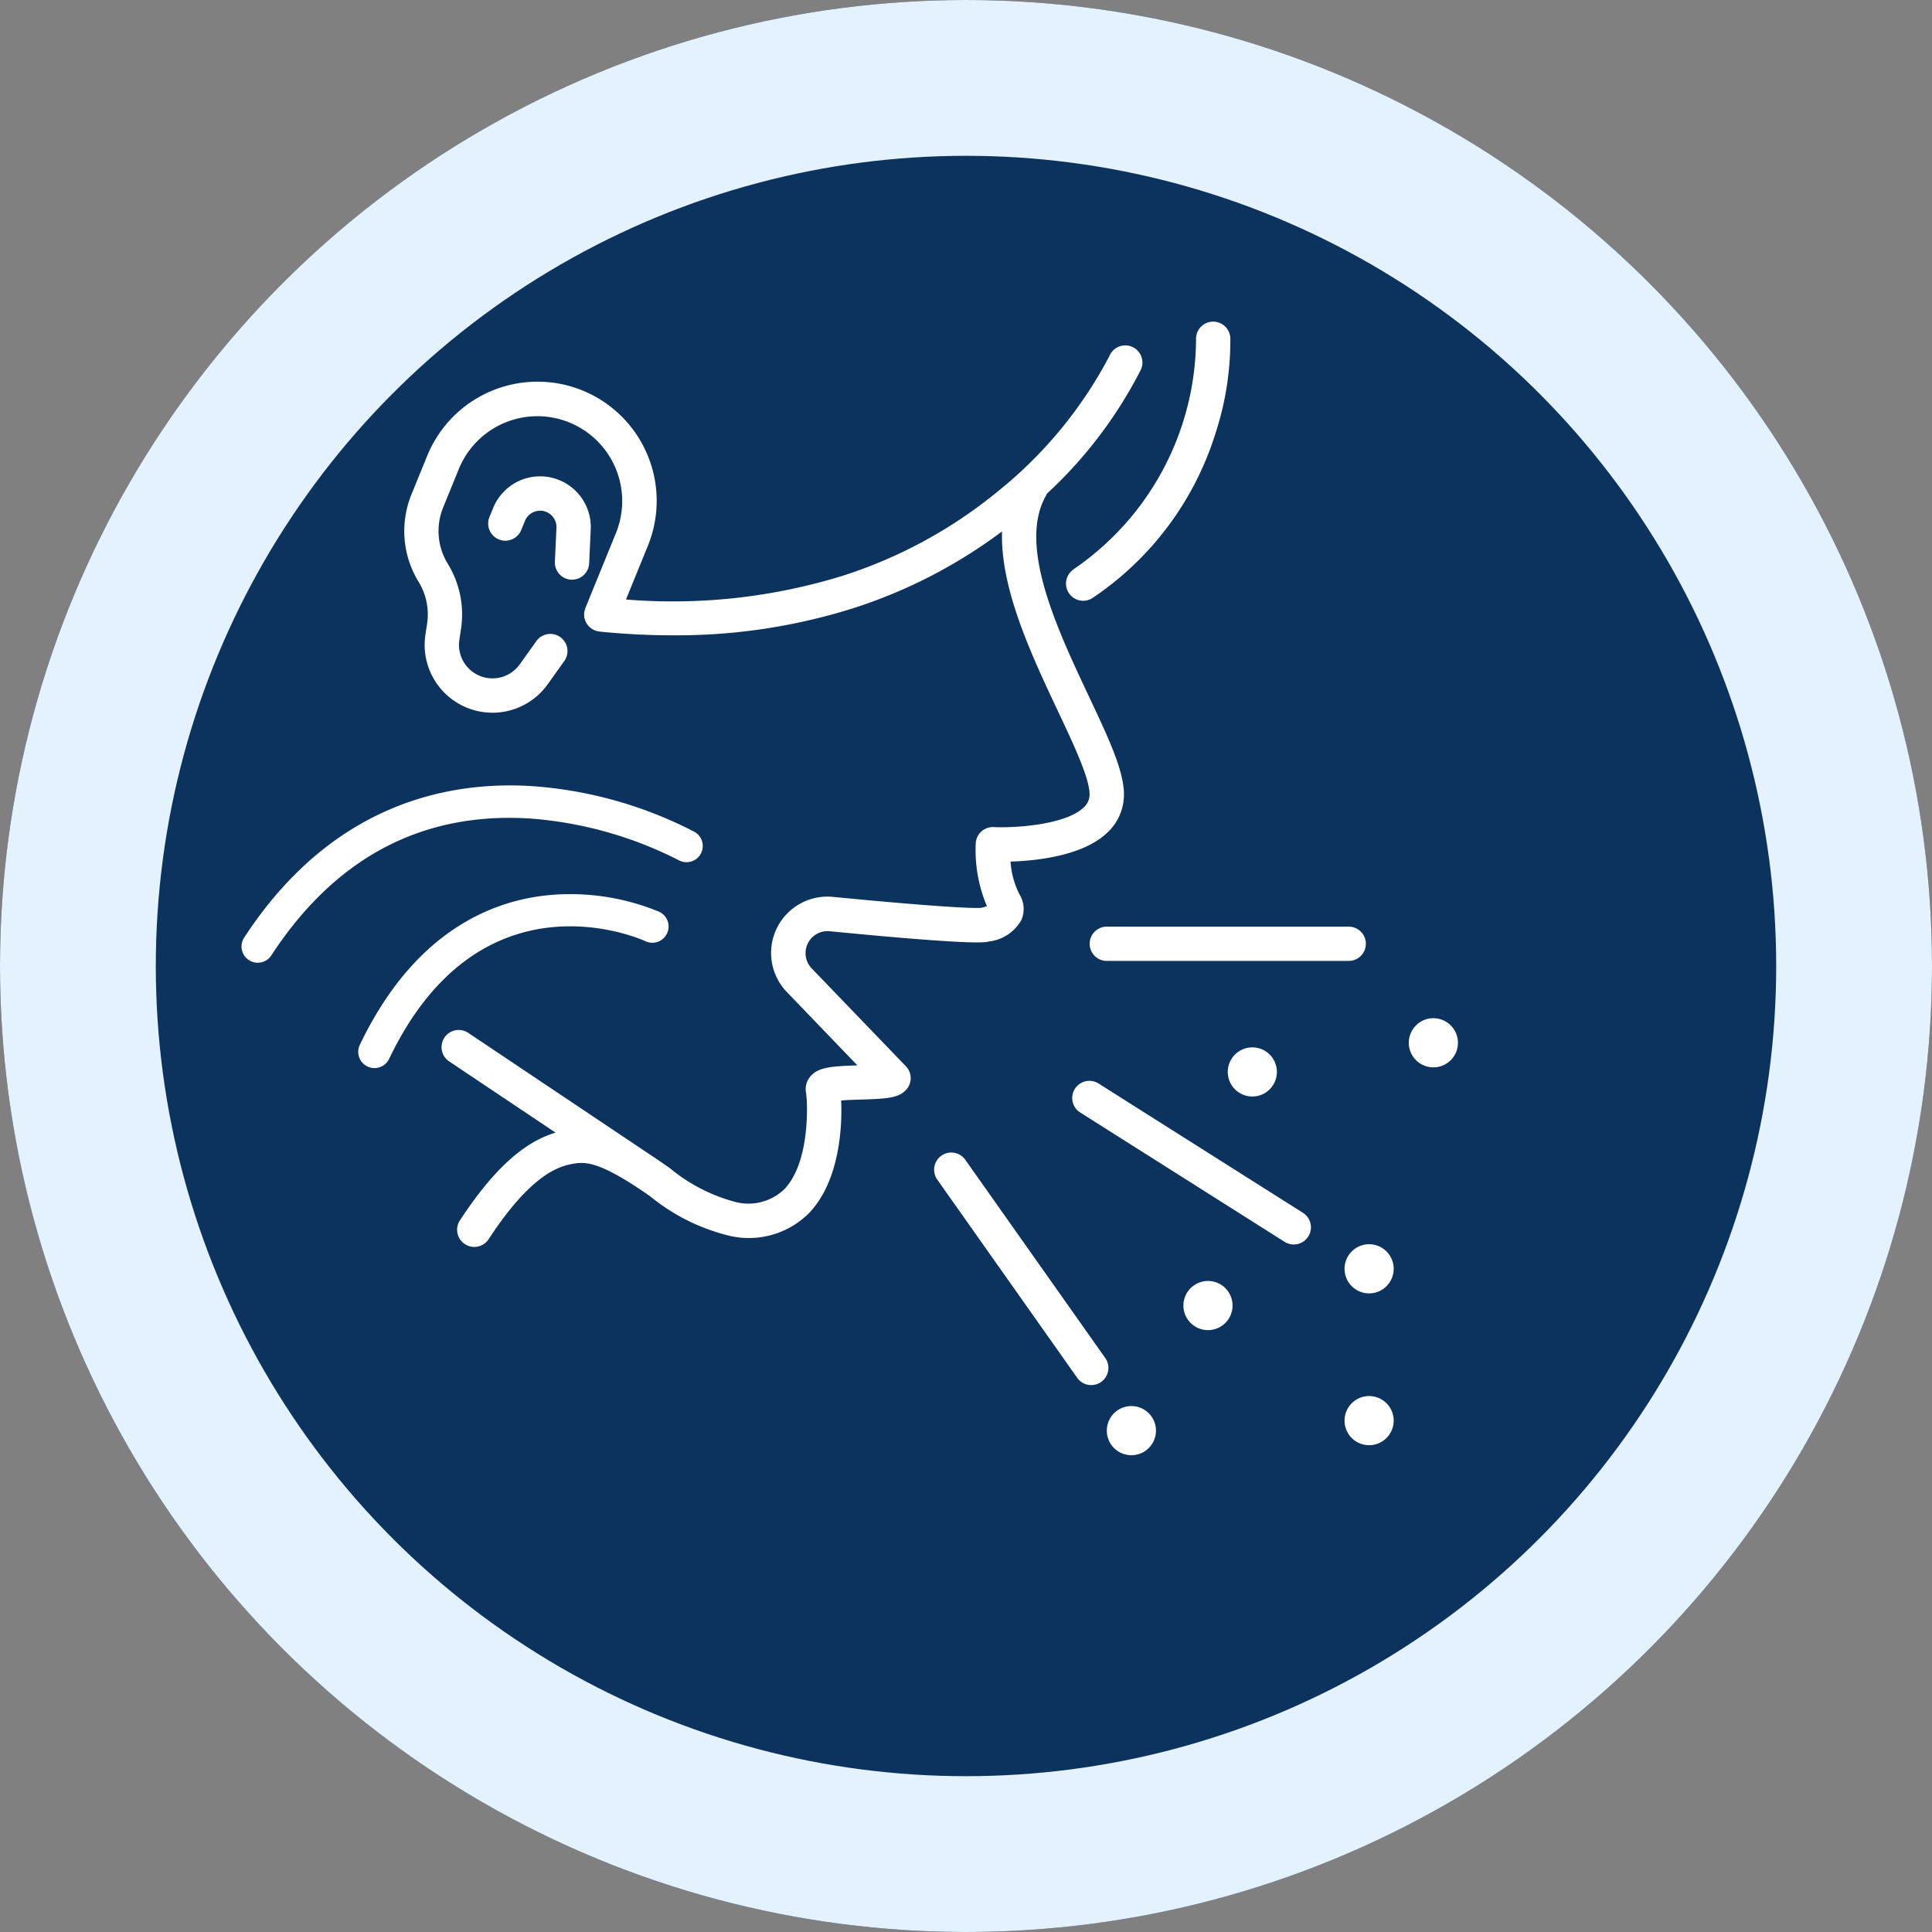 <svg xmlns="http://www.w3.org/2000/svg" width="124" height="124" viewBox="0 0 124 124"><rect x="0" y="0" width="124" height="124" fill="#808080" stroke="none"/><g data-name="Group 4370"><g data-name="Ellipse 634" fill="#0c335d" stroke="#e4f1ff" stroke-width="10"><circle cx="62" cy="62" r="62" stroke="none"></circle><circle cx="62" cy="62" r="57" fill="none"></circle></g><g data-name="Group 135" fill="#fff"><g data-name="Group 134" transform="translate(25.943 20.653)"><path data-name="Path 3172" d="M26.155 41.503a1.413 1.413 0 0 1 1.155-2.387c9.25.9 9.951.727 10.25.653a2.737 2.737 0 0 0 2.061-1.392 1.8 1.8 0 0 0-.133-1.632 5.376 5.376 0 0 1-.571-2.1c1.666-.051 4.616-.362 6.186-1.835a3.339 3.339 0 0 0 1.091-2.417c.028-1.52-.975-3.646-2.244-6.339-2.035-4.317-4.568-9.69-2.77-12.873a1.1 1.1 0 0 0 .063-.142 28.374 28.374 0 0 0 6.02-7.931 1.1 1.1 0 1 0-2-.913 27.509 27.509 0 0 1-7.094 8.633 30.151 30.151 0 0 1-10.015 5.47 36.947 36.947 0 0 1-13.92 1.527l1.381-3.389A7.648 7.648 0 1 0 1.45 8.665l-.99 2.43a6.224 6.224 0 0 0 .461 5.59 4.005 4.005 0 0 1 .548 2.692l-.107.708a4.353 4.353 0 0 0 7.85 3.177l1.062-1.488a1.101 1.101 0 0 0-1.793-1.279l-1.062 1.488a2.151 2.151 0 0 1-3.879-1.57l.107-.708a6.213 6.213 0 0 0-.851-4.174 4.014 4.014 0 0 1-.3-3.605l.99-2.43a5.445 5.445 0 1 1 10.085 4.108l-1.946 4.777c-.006.014-.007.027-.012.041a.965.965 0 0 0-.032.11.928.928 0 0 0-.023.111c0 .015-.007.028-.009.042s0 .039 0 .058a1.013 1.013 0 0 0 0 .119.97.97 0 0 0 .011.1c.006.036.012.07.021.1a1.035 1.035 0 0 0 .032.1 1.281 1.281 0 0 0 .091.189 1.05 1.05 0 0 0 .059.088q.031.042.066.081a.965.965 0 0 0 .159.145c.03.022.055.04.084.058a1.144 1.144 0 0 0 .106.056c.018.008.033.02.051.027s.027.007.041.012a1.276 1.276 0 0 0 .222.055c.014 0 .027.007.042.009a46.593 46.593 0 0 0 4.688.241 37.711 37.711 0 0 0 11.6-1.74 32.407 32.407 0 0 0 9.549-4.929c-.121 3.668 1.887 7.929 3.583 11.527 1.009 2.141 2.053 4.354 2.034 5.36a1.126 1.126 0 0 1-.4.851c-1.1 1.037-4.117 1.309-5.757 1.239a1.1 1.1 0 0 0-1.148 1.029 9.209 9.209 0 0 0 .717 4.046 3.33 3.33 0 0 1-.347.105c-.494.058-3.274-.091-9.538-.7a3.616 3.616 0 0 0-2.957 6.106l4.528 4.708c-1.7.053-2.552.122-3.044.743a1.259 1.259 0 0 0-.25 1.033c.09.5.3 4.449-1.423 6.2a3.333 3.333 0 0 1-3.113.791 11.028 11.028 0 0 1-4.209-2.172c-.393-.274-.787-.55-1.188-.813L4.11 45.639a1.101 1.101 0 0 0-1.226 1.83l6.831 4.574c-2.058.605-4.017 2.4-6.12 5.6a1.102 1.102 0 1 0 1.841 1.21c1.911-2.906 3.624-4.47 5.236-4.779.877-.169 1.706-.328 5.114 2.054a12.766 12.766 0 0 0 5.123 2.542 5.453 5.453 0 0 0 5.076-1.468c1.946-2.031 2.14-5.507 2.058-7.225.4-.031.9-.046 1.264-.057 1.687-.05 2.453-.1 2.934-.657a1.1 1.1 0 0 0-.042-1.48z"></path><path data-name="Path 3173" d="M10.719 16.551h.052a1.1 1.1 0 0 0 1.1-1.051l.1-2.177a3.252 3.252 0 0 0-6.261-1.376l-.239.586a1.101 1.101 0 0 0 2.04.831l.239-.586a1.05 1.05 0 0 1 2.021.444l-.1 2.177a1.1 1.1 0 0 0 1.048 1.152z"></path><path data-name="Path 3174" d="M42.96 15.893a1.101 1.101 0 1 0 1.234 1.824 19.852 19.852 0 0 0 7.913-10.675 19.083 19.083 0 0 0 .915-6 1.101 1.101 0 0 0-2.2.1 17.991 17.991 0 0 1-7.862 14.742z"></path><path data-name="Path 3175" d="M43.994 39.921a1.1 1.1 0 0 0 1.1 1.1H60.62a1.1 1.1 0 1 0 0-2.2H45.094a1.1 1.1 0 0 0-1.1 1.1z"></path><path data-name="Path 3176" d="M44.981 66.488l-8.955-12.683a1.102 1.102 0 1 0-1.8 1.271l8.955 12.683a1.102 1.102 0 1 0 1.8-1.271z"></path><path data-name="Path 3177" d="M57.683 57.189l-13.118-8.3a1.101 1.101 0 0 0-1.178 1.861l13.118 8.3a1.101 1.101 0 0 0 1.178-1.861z"></path><path data-name="Path 3178" d="M66.054 44.698a1.577 1.577 0 1 0 1.577 1.578 1.578 1.578 0 0 0-1.577-1.578z"></path><circle data-name="Ellipse 642" cx="1.577" cy="1.577" r="1.577" transform="translate(52.857 46.569)"></circle><path data-name="Path 3179" d="M61.93 59.205a1.577 1.577 0 1 0 1.577 1.578 1.577 1.577 0 0 0-1.577-1.578z"></path><path data-name="Path 3180" d="M51.587 61.563a1.577 1.577 0 1 0 1.578 1.577 1.577 1.577 0 0 0-1.578-1.577z"></path><path data-name="Path 3181" d="M61.93 68.949a1.577 1.577 0 1 0 1.577 1.577 1.577 1.577 0 0 0-1.577-1.577z"></path><path data-name="Path 3182" d="M46.671 69.592a1.577 1.577 0 1 0 1.578 1.578 1.577 1.577 0 0 0-1.578-1.578z"></path></g><path data-name="Path 3183" d="M16.543 61.79a1.042 1.042 0 0 1-.872-1.612c5.688-8.716 13.275-10.094 18.639-9.711a26.726 26.726 0 0 1 10.275 2.928 1.042 1.042 0 0 1-1.022 1.816 25.048 25.048 0 0 0-9.47-2.671c-6.958-.468-12.569 2.483-16.676 8.777a1.041 1.041 0 0 1-.874.473z"></path><path data-name="Path 3184" d="M24.034 68.552a1.042 1.042 0 0 1-.939-1.492c3.506-7.327 8.542-9.27 12.151-9.61a14.92 14.92 0 0 1 7.058 1.068 1.042 1.042 0 0 1-.871 1.894c-.431-.2-10.614-4.666-16.458 7.548a1.042 1.042 0 0 1-.941.592z"></path></g></g></svg>